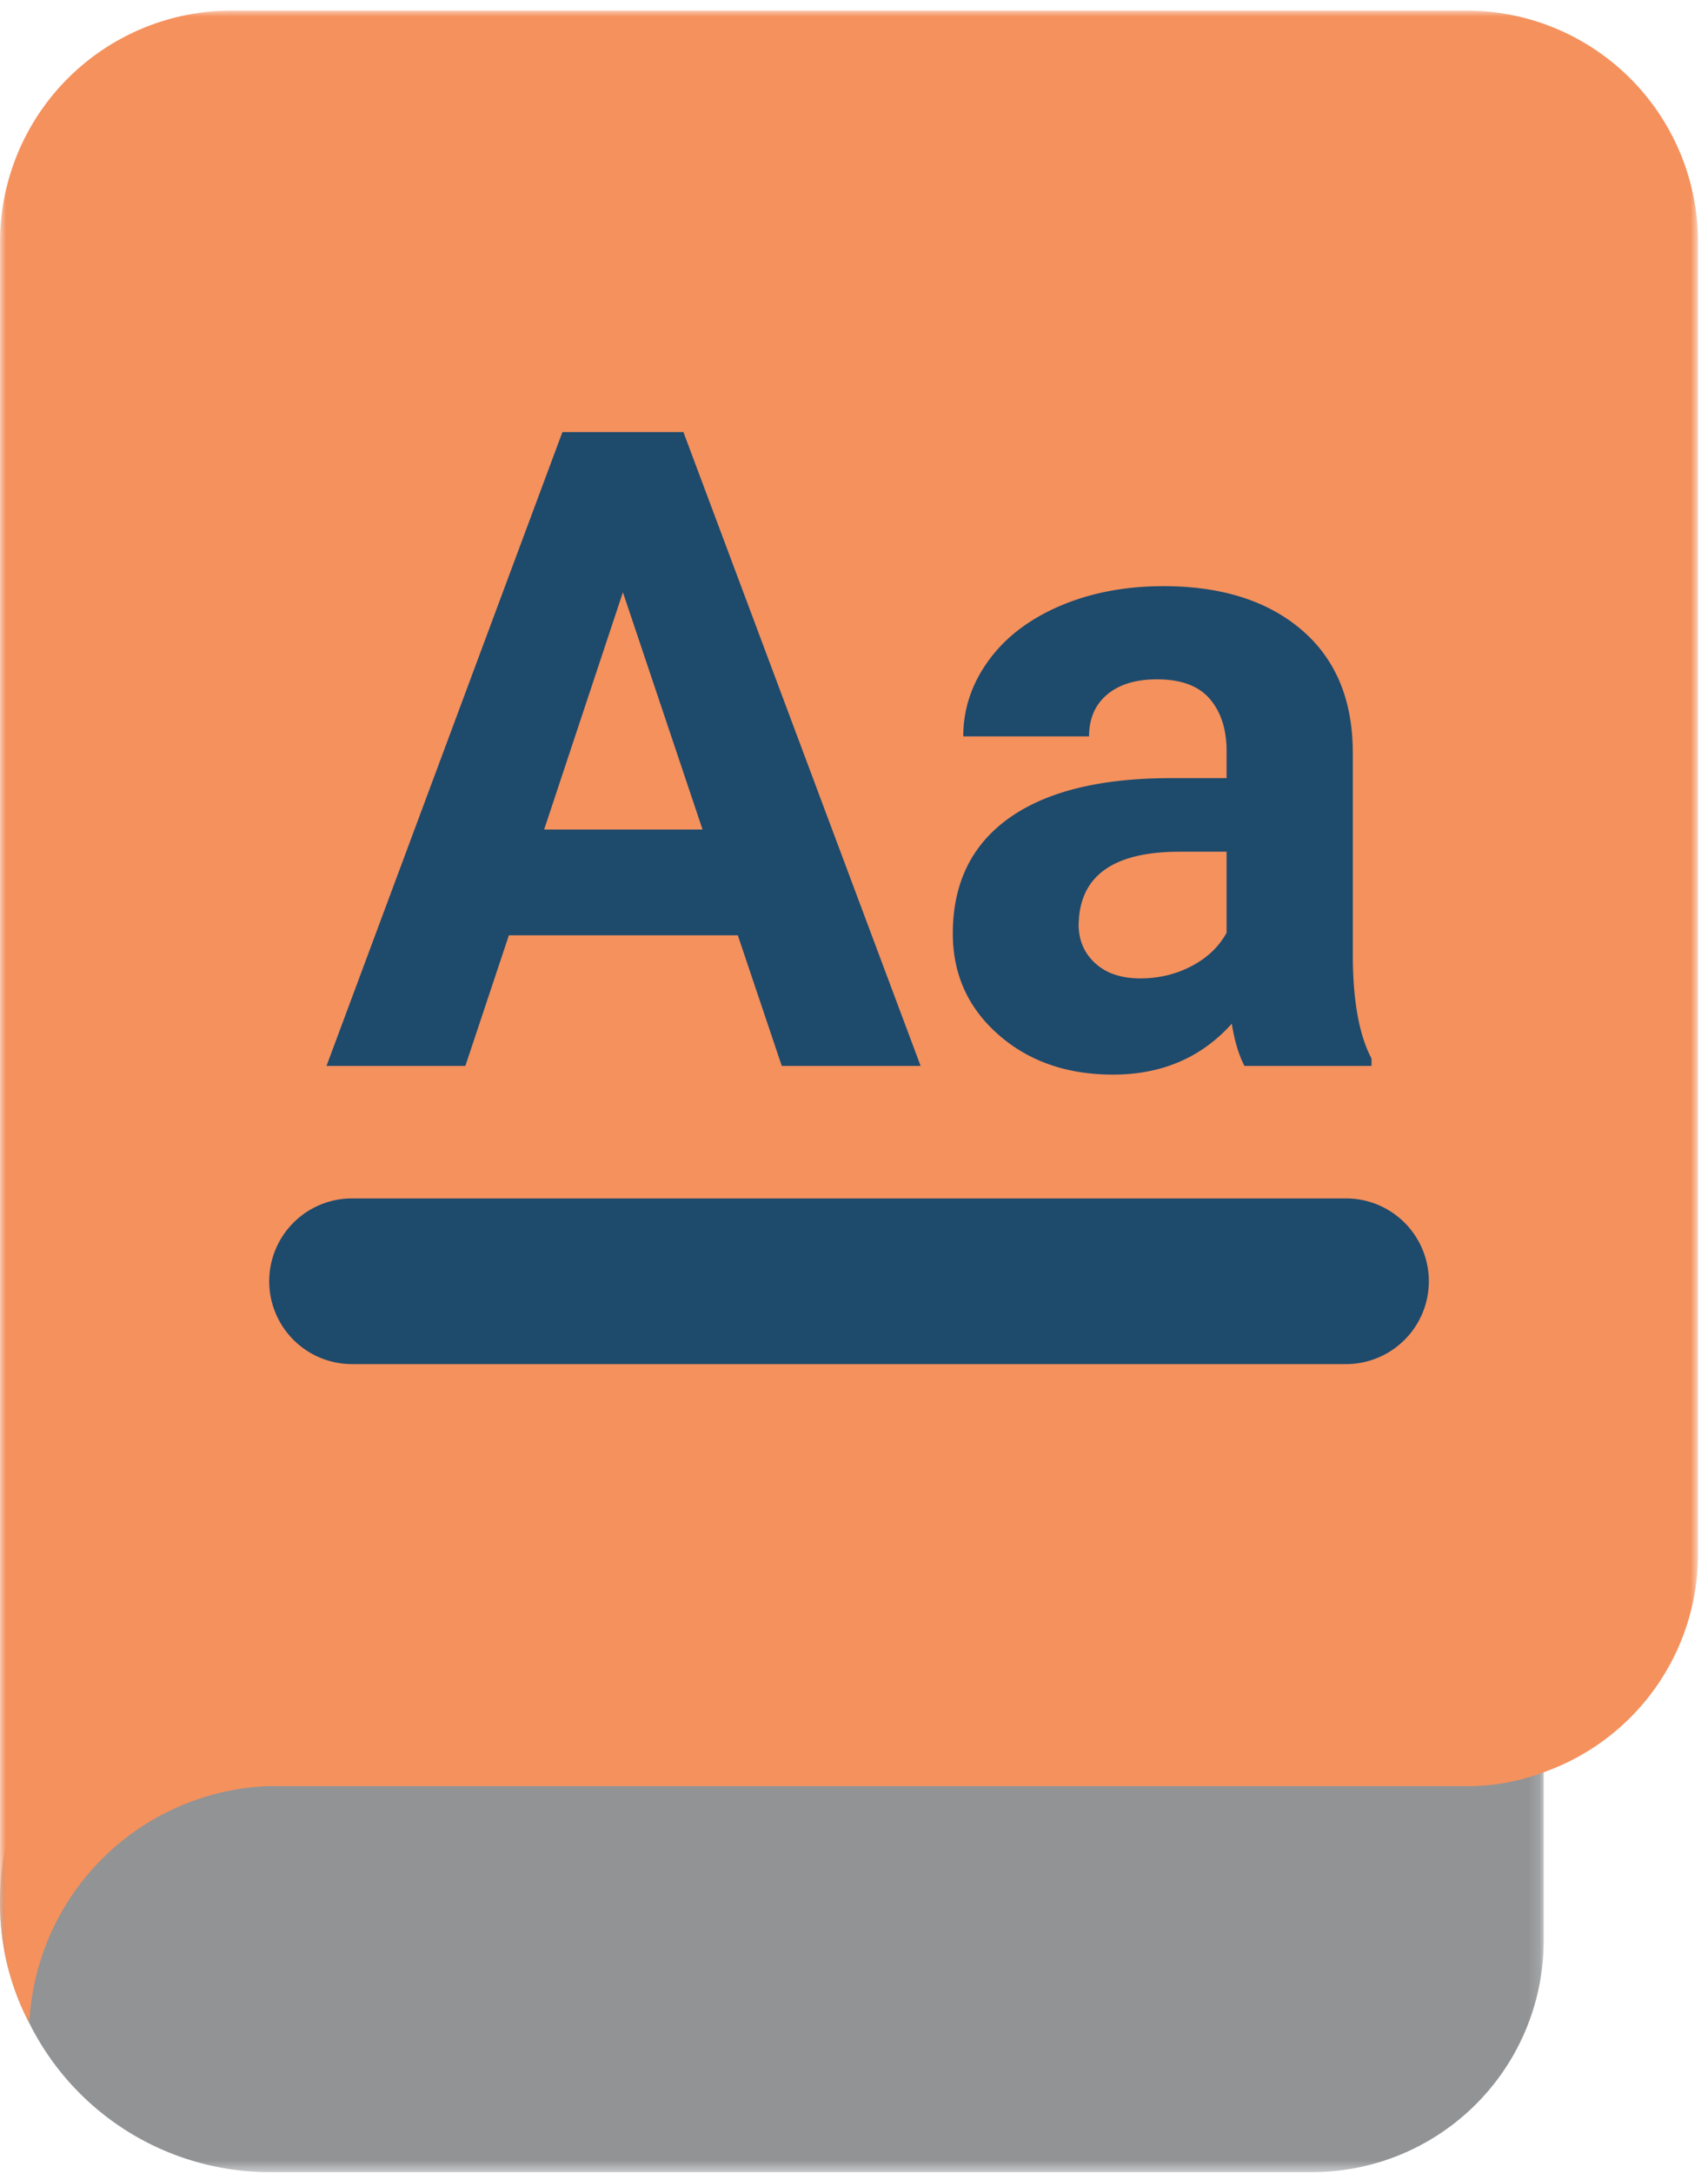<?xml version="1.0" encoding="UTF-8"?>
<svg xmlns="http://www.w3.org/2000/svg" xmlns:xlink="http://www.w3.org/1999/xlink" viewBox="0 0 147 187"><defs><path id="a" d="M0 0h132.858v46.5H0z"/><path id="c" d="M0 0h146.143v173.179H0z"/></defs><g fill="none" fill-rule="evenodd"><g transform="translate(0 140.41)"><mask id="b" fill="#fff"><use xlink:href="#a"/></mask><path fill="#919395" d="M132.858 6.643v19.928a19.928 19.928 0 0 1-19.93 19.929H23.25A23.119 23.119 0 0 1 2.525 33.68 22.19 22.19 0 0 1 0 23.25 23.25 23.25 0 0 1 23.25 0h102.965a6.644 6.644 0 0 1 6.643 6.643" mask="url(#b)"/></g><g transform="translate(0 .91)"><mask id="d" fill="#fff"><use xlink:href="#c"/></mask><path fill="#F4915D" d="M146.143 19.929v112.928a19.928 19.928 0 0 1-13.285 18.733 18.398 18.398 0 0 1-6.643 1.196H22.985a21.456 21.456 0 0 0-20.46 20.393A22.19 22.19 0 0 1 0 162.75V19.929A19.929 19.929 0 0 1 19.929 0h106.286a19.928 19.928 0 0 1 19.928 19.929" mask="url(#d)"/></g><path fill="#1E4A6C" d="M115.844 103.123H30.3a7.127 7.127 0 0 0-7.13 7.129 7.128 7.128 0 0 0 7.13 7.128h85.545a7.128 7.128 0 0 0 0-14.257M46.831 71.38h13.635l-6.855-20.416-6.78 20.415Zm16.67 9.102H43.797L40.051 91.72h-11.95l20.304-54.54h10.413l20.415 54.54h-11.95l-3.782-11.238ZM98.15 84.19c1.598 0 3.072-.356 4.42-1.067 1.349-.712 2.347-1.667 2.997-2.866V73.29h-4.046c-5.419 0-8.303 1.873-8.653 5.618l-.037.637c0 1.349.474 2.46 1.423 3.334.949.875 2.248 1.311 3.896 1.311Zm8.953 7.53c-.5-.975-.862-2.185-1.087-3.634-2.622 2.922-6.03 4.382-10.226 4.382-3.97 0-7.261-1.147-9.87-3.446-2.61-2.297-3.915-5.194-3.915-8.69 0-4.295 1.593-7.591 4.777-9.889 3.184-2.297 7.784-3.459 13.803-3.484h4.982v-2.322c0-1.873-.481-3.372-1.443-4.495-.96-1.124-2.478-1.686-4.55-1.686-1.824 0-3.253.437-4.29 1.311-1.036.874-1.554 2.073-1.554 3.596H82.904c0-2.347.724-4.52 2.173-6.518 1.448-1.997 3.496-3.564 6.143-4.7 2.647-1.137 5.619-1.705 8.915-1.705 4.994 0 8.959 1.255 11.894 3.765 2.934 2.51 4.4 6.037 4.4 10.581v17.569c.025 3.846.563 6.755 1.612 8.728v.636h-10.938Z"/></g></svg>